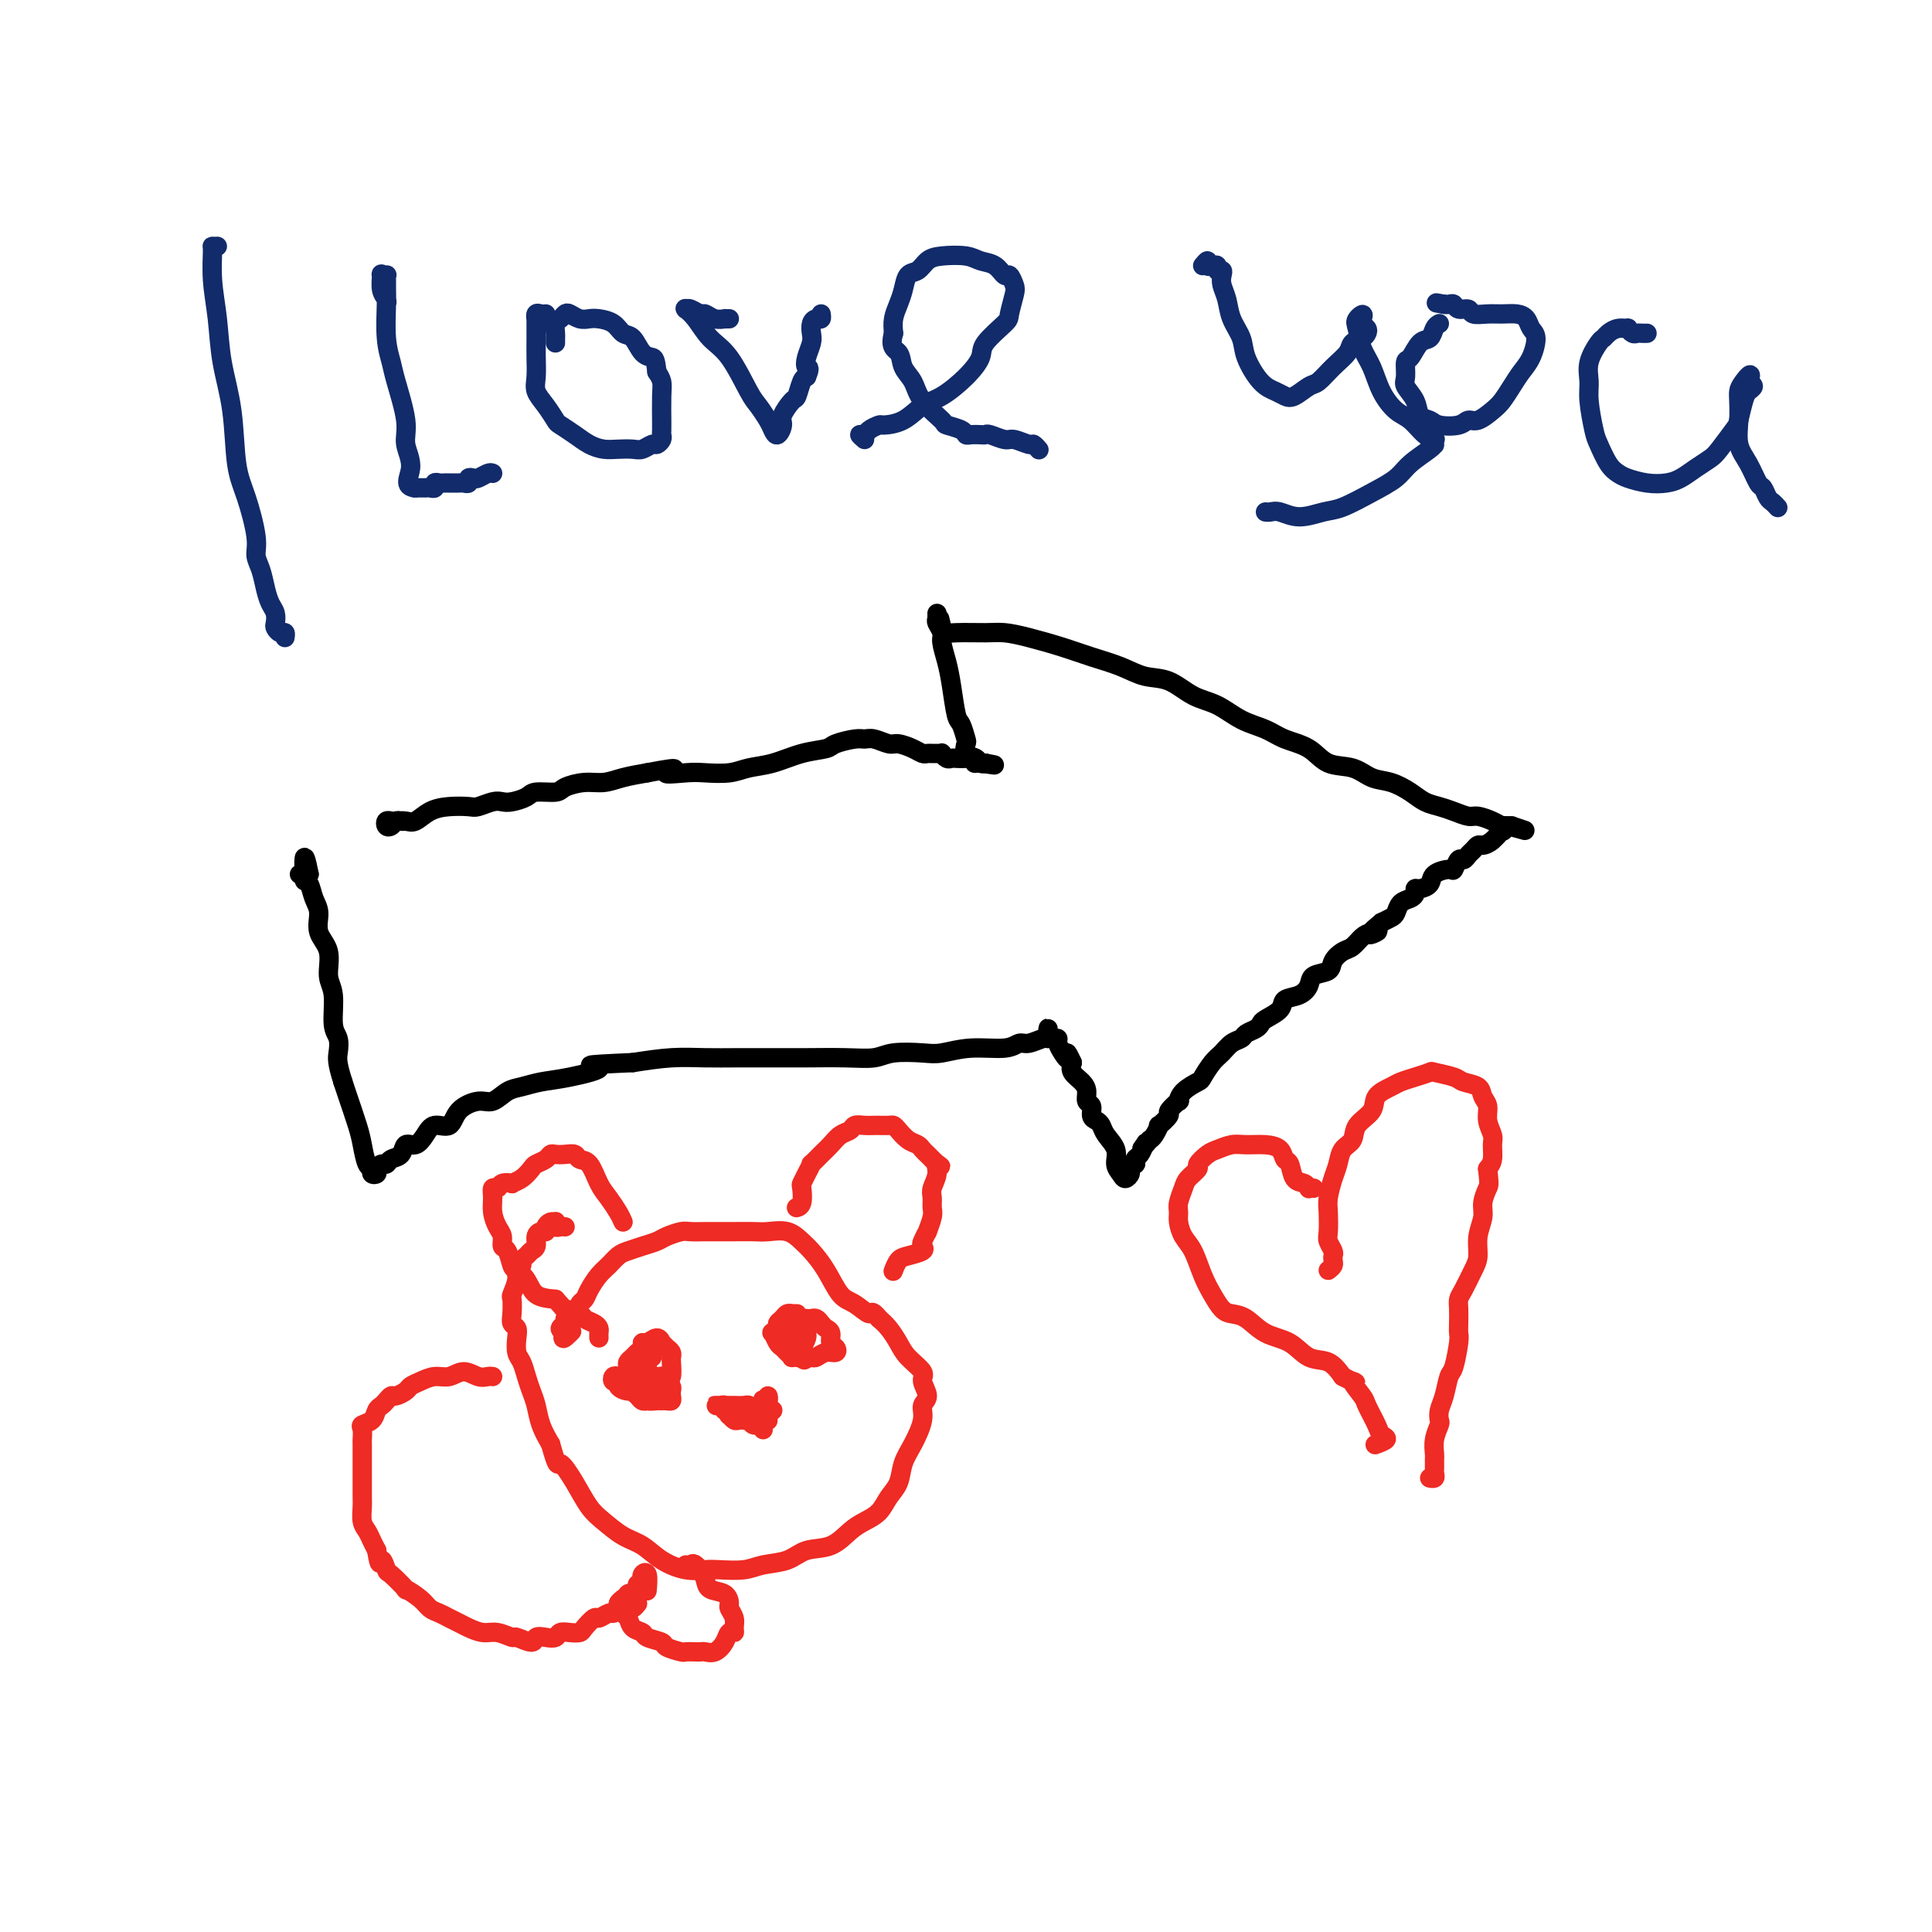 <svg viewBox='0 0 400 400' version='1.1' xmlns='http://www.w3.org/2000/svg' xmlns:xlink='http://www.w3.org/1999/xlink'><g fill='none' stroke='#000000' stroke-width='4' stroke-linecap='round' stroke-linejoin='round'><path d='M84,170c-0.332,0.028 -0.664,0.056 -1,0c-0.336,-0.056 -0.675,-0.197 -1,0c-0.325,0.197 -0.635,0.732 -1,1c-0.365,0.268 -0.785,0.267 -1,0c-0.215,-0.267 -0.224,-0.802 0,-1c0.224,-0.198 0.681,-0.060 1,0c0.319,0.060 0.499,0.040 1,0c0.501,-0.040 1.321,-0.102 2,0c0.679,0.102 1.216,0.368 2,0c0.784,-0.368 1.813,-1.370 3,-2c1.187,-0.630 2.531,-0.887 4,-1c1.469,-0.113 3.064,-0.082 4,0c0.936,0.082 1.214,0.215 2,0c0.786,-0.215 2.081,-0.780 3,-1c0.919,-0.220 1.461,-0.097 2,0c0.539,0.097 1.073,0.167 2,0c0.927,-0.167 2.246,-0.571 3,-1c0.754,-0.429 0.942,-0.885 2,-1c1.058,-0.115 2.984,0.110 4,0c1.016,-0.110 1.120,-0.554 2,-1c0.880,-0.446 2.535,-0.893 4,-1c1.465,-0.107 2.741,0.125 4,0c1.259,-0.125 2.503,-0.607 4,-1c1.497,-0.393 3.249,-0.696 5,-1'/><path d='M134,160c8.909,-1.703 4.682,-0.459 4,0c-0.682,0.459 2.181,0.135 4,0c1.819,-0.135 2.592,-0.081 4,0c1.408,0.081 3.449,0.191 5,0c1.551,-0.191 2.612,-0.681 4,-1c1.388,-0.319 3.103,-0.468 5,-1c1.897,-0.532 3.975,-1.449 6,-2c2.025,-0.551 3.998,-0.737 5,-1c1.002,-0.263 1.035,-0.602 2,-1c0.965,-0.398 2.862,-0.853 4,-1c1.138,-0.147 1.516,0.016 2,0c0.484,-0.016 1.075,-0.211 2,0c0.925,0.211 2.184,0.827 3,1c0.816,0.173 1.188,-0.097 2,0c0.812,0.097 2.063,0.562 3,1c0.937,0.438 1.562,0.850 2,1c0.438,0.150 0.691,0.039 1,0c0.309,-0.039 0.674,-0.007 1,0c0.326,0.007 0.612,-0.012 1,0c0.388,0.012 0.877,0.056 1,0c0.123,-0.056 -0.119,-0.211 0,0c0.119,0.211 0.599,0.788 1,1c0.401,0.212 0.723,0.061 1,0c0.277,-0.061 0.509,-0.030 1,0c0.491,0.030 1.242,0.061 2,0c0.758,-0.061 1.523,-0.212 2,0c0.477,0.212 0.667,0.788 1,1c0.333,0.212 0.809,0.061 1,0c0.191,-0.061 0.095,-0.030 0,0'/><path d='M204,158c4.020,0.759 0.569,0.158 -1,0c-1.569,-0.158 -1.257,0.129 -1,0c0.257,-0.129 0.458,-0.672 0,-1c-0.458,-0.328 -1.576,-0.441 -2,-1c-0.424,-0.559 -0.155,-1.566 0,-2c0.155,-0.434 0.197,-0.296 0,-1c-0.197,-0.704 -0.631,-2.251 -1,-3c-0.369,-0.749 -0.672,-0.700 -1,-2c-0.328,-1.300 -0.680,-3.949 -1,-6c-0.320,-2.051 -0.608,-3.505 -1,-5c-0.392,-1.495 -0.890,-3.032 -1,-4c-0.110,-0.968 0.167,-1.367 0,-2c-0.167,-0.633 -0.777,-1.501 -1,-2c-0.223,-0.499 -0.057,-0.628 0,-1c0.057,-0.372 0.005,-0.986 0,-1c-0.005,-0.014 0.037,0.573 0,1c-0.037,0.427 -0.153,0.693 0,1c0.153,0.307 0.577,0.653 1,1'/><path d='M195,130c-0.871,-4.082 -0.550,-1.288 0,0c0.550,1.288 1.328,1.069 3,1c1.672,-0.069 4.238,0.012 6,0c1.762,-0.012 2.722,-0.117 4,0c1.278,0.117 2.875,0.455 5,1c2.125,0.545 4.777,1.296 7,2c2.223,0.704 4.018,1.362 6,2c1.982,0.638 4.150,1.258 6,2c1.850,0.742 3.382,1.606 5,2c1.618,0.394 3.321,0.318 5,1c1.679,0.682 3.332,2.122 5,3c1.668,0.878 3.349,1.192 5,2c1.651,0.808 3.273,2.108 5,3c1.727,0.892 3.561,1.376 5,2c1.439,0.624 2.485,1.390 4,2c1.515,0.610 3.500,1.066 5,2c1.500,0.934 2.516,2.347 4,3c1.484,0.653 3.436,0.546 5,1c1.564,0.454 2.740,1.470 4,2c1.260,0.530 2.605,0.576 4,1c1.395,0.424 2.839,1.228 4,2c1.161,0.772 2.039,1.513 3,2c0.961,0.487 2.004,0.722 3,1c0.996,0.278 1.944,0.600 3,1c1.056,0.400 2.219,0.878 3,1c0.781,0.122 1.179,-0.111 2,0c0.821,0.111 2.065,0.566 3,1c0.935,0.434 1.559,0.848 2,1c0.441,0.152 0.697,0.044 1,0c0.303,-0.044 0.651,-0.022 1,0'/><path d='M313,171c5.719,1.943 1.018,0.300 -1,0c-2.018,-0.300 -1.353,0.742 -1,1c0.353,0.258 0.393,-0.267 0,0c-0.393,0.267 -1.218,1.328 -2,2c-0.782,0.672 -1.519,0.955 -2,1c-0.481,0.045 -0.706,-0.148 -1,0c-0.294,0.148 -0.657,0.636 -1,1c-0.343,0.364 -0.667,0.605 -1,1c-0.333,0.395 -0.674,0.945 -1,1c-0.326,0.055 -0.636,-0.385 -1,0c-0.364,0.385 -0.784,1.596 -1,2c-0.216,0.404 -0.230,0.002 -1,0c-0.770,-0.002 -2.297,0.395 -3,1c-0.703,0.605 -0.583,1.419 -1,2c-0.417,0.581 -1.372,0.928 -2,1c-0.628,0.072 -0.928,-0.132 -1,0c-0.072,0.132 0.084,0.599 0,1c-0.084,0.401 -0.406,0.737 -1,1c-0.594,0.263 -1.458,0.452 -2,1c-0.542,0.548 -0.761,1.455 -1,2c-0.239,0.545 -0.497,0.727 -1,1c-0.503,0.273 -1.252,0.636 -2,1'/><path d='M286,191c-4.368,3.555 -1.789,2.443 -1,2c0.789,-0.443 -0.213,-0.218 -1,0c-0.787,0.218 -1.361,0.430 -2,1c-0.639,0.570 -1.345,1.500 -2,2c-0.655,0.500 -1.260,0.570 -2,1c-0.740,0.430 -1.614,1.218 -2,2c-0.386,0.782 -0.282,1.557 -1,2c-0.718,0.443 -2.256,0.555 -3,1c-0.744,0.445 -0.693,1.222 -1,2c-0.307,0.778 -0.971,1.556 -2,2c-1.029,0.444 -2.421,0.553 -3,1c-0.579,0.447 -0.344,1.233 -1,2c-0.656,0.767 -2.202,1.515 -3,2c-0.798,0.485 -0.847,0.706 -1,1c-0.153,0.294 -0.411,0.659 -1,1c-0.589,0.341 -1.508,0.656 -2,1c-0.492,0.344 -0.556,0.716 -1,1c-0.444,0.284 -1.269,0.481 -2,1c-0.731,0.519 -1.369,1.360 -2,2c-0.631,0.640 -1.256,1.080 -2,2c-0.744,0.920 -1.609,2.322 -2,3c-0.391,0.678 -0.309,0.634 -1,1c-0.691,0.366 -2.155,1.143 -3,2c-0.845,0.857 -1.071,1.793 -1,2c0.071,0.207 0.440,-0.314 0,0c-0.440,0.314 -1.690,1.464 -2,2c-0.310,0.536 0.320,0.459 0,1c-0.320,0.541 -1.591,1.702 -2,2c-0.409,0.298 0.044,-0.266 0,0c-0.044,0.266 -0.584,1.362 -1,2c-0.416,0.638 -0.708,0.819 -1,1'/><path d='M238,236c-2.559,3.041 -1.456,1.642 -1,1c0.456,-0.642 0.267,-0.527 0,0c-0.267,0.527 -0.611,1.465 -1,2c-0.389,0.535 -0.821,0.668 -1,1c-0.179,0.332 -0.104,0.864 0,1c0.104,0.136 0.235,-0.124 0,0c-0.235,0.124 -0.838,0.630 -1,1c-0.162,0.370 0.116,0.602 0,1c-0.116,0.398 -0.626,0.963 -1,1c-0.374,0.037 -0.611,-0.452 -1,-1c-0.389,-0.548 -0.930,-1.155 -1,-2c-0.070,-0.845 0.331,-1.927 0,-3c-0.331,-1.073 -1.394,-2.137 -2,-3c-0.606,-0.863 -0.755,-1.526 -1,-2c-0.245,-0.474 -0.587,-0.760 -1,-1c-0.413,-0.240 -0.897,-0.434 -1,-1c-0.103,-0.566 0.175,-1.502 0,-2c-0.175,-0.498 -0.804,-0.556 -1,-1c-0.196,-0.444 0.040,-1.274 0,-2c-0.040,-0.726 -0.357,-1.349 -1,-2c-0.643,-0.651 -1.612,-1.329 -2,-2c-0.388,-0.671 -0.194,-1.336 0,-2'/><path d='M222,220c-1.575,-3.442 -1.013,-1.549 -1,-1c0.013,0.549 -0.522,-0.248 -1,-1c-0.478,-0.752 -0.899,-1.459 -1,-2c-0.101,-0.541 0.116,-0.916 0,-1c-0.116,-0.084 -0.567,0.124 -1,0c-0.433,-0.124 -0.848,-0.579 -1,-1c-0.152,-0.421 -0.042,-0.807 0,-1c0.042,-0.193 0.016,-0.191 0,0c-0.016,0.191 -0.021,0.572 0,1c0.021,0.428 0.066,0.903 0,1c-0.066,0.097 -0.245,-0.185 -1,0c-0.755,0.185 -2.085,0.838 -3,1c-0.915,0.162 -1.414,-0.167 -2,0c-0.586,0.167 -1.259,0.828 -3,1c-1.741,0.172 -4.551,-0.146 -7,0c-2.449,0.146 -4.539,0.757 -6,1c-1.461,0.243 -2.294,0.118 -4,0c-1.706,-0.118 -4.283,-0.228 -6,0c-1.717,0.228 -2.572,0.793 -4,1c-1.428,0.207 -3.430,0.056 -6,0c-2.570,-0.056 -5.710,-0.016 -8,0c-2.290,0.016 -3.730,0.007 -6,0c-2.270,-0.007 -5.371,-0.012 -8,0c-2.629,0.012 -4.785,0.042 -7,0c-2.215,-0.042 -4.490,-0.155 -7,0c-2.510,0.155 -5.255,0.577 -8,1'/><path d='M131,220c-13.216,0.582 -7.757,0.536 -7,1c0.757,0.464 -3.190,1.439 -6,2c-2.810,0.561 -4.484,0.710 -6,1c-1.516,0.290 -2.875,0.723 -4,1c-1.125,0.277 -2.015,0.397 -3,1c-0.985,0.603 -2.063,1.687 -3,2c-0.937,0.313 -1.731,-0.145 -3,0c-1.269,0.145 -3.011,0.894 -4,2c-0.989,1.106 -1.225,2.568 -2,3c-0.775,0.432 -2.091,-0.164 -3,0c-0.909,0.164 -1.413,1.090 -2,2c-0.587,0.910 -1.256,1.803 -2,2c-0.744,0.197 -1.561,-0.302 -2,0c-0.439,0.302 -0.500,1.404 -1,2c-0.500,0.596 -1.439,0.685 -2,1c-0.561,0.315 -0.743,0.856 -1,1c-0.257,0.144 -0.590,-0.109 -1,0c-0.410,0.109 -0.897,0.579 -1,1c-0.103,0.421 0.179,0.794 0,1c-0.179,0.206 -0.821,0.245 -1,0c-0.179,-0.245 0.103,-0.776 0,-1c-0.103,-0.224 -0.591,-0.143 -1,-1c-0.409,-0.857 -0.738,-2.652 -1,-4c-0.262,-1.348 -0.455,-2.247 -1,-4c-0.545,-1.753 -1.441,-4.358 -2,-6c-0.559,-1.642 -0.779,-2.321 -1,-3'/><path d='M71,224c-1.327,-4.142 -1.145,-4.998 -1,-6c0.145,-1.002 0.251,-2.151 0,-3c-0.251,-0.849 -0.860,-1.398 -1,-3c-0.140,-1.602 0.188,-4.256 0,-6c-0.188,-1.744 -0.890,-2.577 -1,-4c-0.110,-1.423 0.374,-3.435 0,-5c-0.374,-1.565 -1.607,-2.681 -2,-4c-0.393,-1.319 0.054,-2.841 0,-4c-0.054,-1.159 -0.607,-1.957 -1,-3c-0.393,-1.043 -0.624,-2.332 -1,-3c-0.376,-0.668 -0.896,-0.715 -1,-1c-0.104,-0.285 0.209,-0.808 0,-1c-0.209,-0.192 -0.941,-0.052 -1,0c-0.059,0.052 0.555,0.015 1,0c0.445,-0.015 0.723,-0.007 1,0'/><path d='M64,181c-1.310,-6.714 -1.083,-2.000 -1,0c0.083,2.000 0.024,1.286 0,1c-0.024,-0.286 -0.012,-0.143 0,0'/></g>
<g fill='none' stroke='#122B6A' stroke-width='4' stroke-linecap='round' stroke-linejoin='round'><path d='M45,51c-0.430,0.019 -0.859,0.038 -1,0c-0.141,-0.038 0.008,-0.133 0,1c-0.008,1.133 -0.172,3.495 0,6c0.172,2.505 0.678,5.152 1,8c0.322,2.848 0.458,5.896 1,9c0.542,3.104 1.489,6.263 2,10c0.511,3.737 0.585,8.053 1,11c0.415,2.947 1.172,4.525 2,7c0.828,2.475 1.727,5.846 2,8c0.273,2.154 -0.081,3.091 0,4c0.081,0.909 0.596,1.792 1,3c0.404,1.208 0.696,2.743 1,4c0.304,1.257 0.620,2.236 1,3c0.380,0.764 0.824,1.314 1,2c0.176,0.686 0.086,1.508 0,2c-0.086,0.492 -0.167,0.654 0,1c0.167,0.346 0.581,0.876 1,1c0.419,0.124 0.844,-0.159 1,0c0.156,0.159 0.045,0.760 0,1c-0.045,0.240 -0.022,0.120 0,0'/><path d='M102,98c-0.218,-0.111 -0.436,-0.222 -1,0c-0.564,0.222 -1.475,0.777 -2,1c-0.525,0.223 -0.664,0.112 -1,0c-0.336,-0.112 -0.867,-0.226 -1,0c-0.133,0.226 0.133,0.793 0,1c-0.133,0.207 -0.665,0.056 -1,0c-0.335,-0.056 -0.472,-0.016 -1,0c-0.528,0.016 -1.447,0.008 -2,0c-0.553,-0.008 -0.739,-0.016 -1,0c-0.261,0.016 -0.596,0.057 -1,0c-0.404,-0.057 -0.877,-0.211 -1,0c-0.123,0.211 0.103,0.789 0,1c-0.103,0.211 -0.536,0.057 -1,0c-0.464,-0.057 -0.959,-0.015 -1,0c-0.041,0.015 0.374,0.004 0,0c-0.374,-0.004 -1.535,-0.001 -2,0c-0.465,0.001 -0.232,0.001 0,0'/><path d='M86,101c-2.633,-0.189 -1.216,-2.160 -1,-4c0.216,-1.840 -0.769,-3.549 -1,-5c-0.231,-1.451 0.292,-2.643 0,-5c-0.292,-2.357 -1.399,-5.877 -2,-8c-0.601,-2.123 -0.697,-2.849 -1,-4c-0.303,-1.151 -0.814,-2.729 -1,-5c-0.186,-2.271 -0.049,-5.236 0,-7c0.049,-1.764 0.009,-2.328 0,-3c-0.009,-0.672 0.012,-1.450 0,-2c-0.012,-0.550 -0.057,-0.870 0,-1c0.057,-0.130 0.215,-0.071 0,0c-0.215,0.071 -0.804,0.152 -1,0c-0.196,-0.152 -0.000,-0.538 0,0c0.000,0.538 -0.196,2.000 0,3c0.196,1.000 0.783,1.538 1,2c0.217,0.462 0.062,0.846 0,1c-0.062,0.154 -0.031,0.077 0,0'/><path d='M113,65c-0.309,0.037 -0.619,0.074 -1,0c-0.381,-0.074 -0.834,-0.261 -1,0c-0.166,0.261 -0.044,0.968 0,1c0.044,0.032 0.010,-0.613 0,0c-0.010,0.613 0.003,2.484 0,4c-0.003,1.516 -0.022,2.676 0,4c0.022,1.324 0.084,2.812 0,4c-0.084,1.188 -0.315,2.075 0,3c0.315,0.925 1.175,1.886 2,3c0.825,1.114 1.613,2.379 2,3c0.387,0.621 0.371,0.597 1,1c0.629,0.403 1.901,1.232 3,2c1.099,0.768 2.023,1.475 3,2c0.977,0.525 2.006,0.869 3,1c0.994,0.131 1.954,0.050 3,0c1.046,-0.050 2.179,-0.069 3,0c0.821,0.069 1.330,0.226 2,0c0.670,-0.226 1.500,-0.834 2,-1c0.500,-0.166 0.670,0.109 1,0c0.330,-0.109 0.821,-0.603 1,-1c0.179,-0.397 0.048,-0.697 0,-1c-0.048,-0.303 -0.012,-0.609 0,-1c0.012,-0.391 0.000,-0.867 0,-1c-0.000,-0.133 0.010,0.078 0,-1c-0.010,-1.078 -0.041,-3.444 0,-5c0.041,-1.556 0.155,-2.302 0,-3c-0.155,-0.698 -0.577,-1.349 -1,-2'/><path d='M136,77c-0.285,-2.676 -0.498,-2.867 -1,-3c-0.502,-0.133 -1.293,-0.207 -2,-1c-0.707,-0.793 -1.330,-2.304 -2,-3c-0.670,-0.696 -1.387,-0.578 -2,-1c-0.613,-0.422 -1.124,-1.385 -2,-2c-0.876,-0.615 -2.119,-0.884 -3,-1c-0.881,-0.116 -1.402,-0.080 -2,0c-0.598,0.080 -1.274,0.206 -2,0c-0.726,-0.206 -1.501,-0.742 -2,-1c-0.499,-0.258 -0.722,-0.238 -1,0c-0.278,0.238 -0.610,0.694 -1,1c-0.390,0.306 -0.836,0.460 -1,1c-0.164,0.540 -0.044,1.464 0,2c0.044,0.536 0.012,0.683 0,1c-0.012,0.317 -0.003,0.805 0,1c0.003,0.195 0.002,0.098 0,0'/><path d='M151,66c-0.468,0.009 -0.936,0.017 -1,0c-0.064,-0.017 0.278,-0.061 0,0c-0.278,0.061 -1.174,0.226 -2,0c-0.826,-0.226 -1.580,-0.845 -2,-1c-0.420,-0.155 -0.506,0.154 -1,0c-0.494,-0.154 -1.395,-0.769 -2,-1c-0.605,-0.231 -0.914,-0.077 -1,0c-0.086,0.077 0.051,0.078 0,0c-0.051,-0.078 -0.291,-0.235 0,0c0.291,0.235 1.113,0.863 2,2c0.887,1.137 1.838,2.784 3,4c1.162,1.216 2.535,2.003 4,4c1.465,1.997 3.022,5.206 4,7c0.978,1.794 1.377,2.173 2,3c0.623,0.827 1.472,2.102 2,3c0.528,0.898 0.737,1.421 1,2c0.263,0.579 0.581,1.216 1,1c0.419,-0.216 0.938,-1.284 1,-2c0.062,-0.716 -0.334,-1.081 0,-2c0.334,-0.919 1.399,-2.391 2,-3c0.601,-0.609 0.739,-0.356 1,-1c0.261,-0.644 0.646,-2.184 1,-3c0.354,-0.816 0.677,-0.908 1,-1'/><path d='M167,78c0.944,-2.230 0.305,-1.805 0,-2c-0.305,-0.195 -0.275,-1.009 0,-2c0.275,-0.991 0.795,-2.159 1,-3c0.205,-0.841 0.093,-1.353 0,-2c-0.093,-0.647 -0.169,-1.427 0,-2c0.169,-0.573 0.581,-0.937 1,-1c0.419,-0.063 0.843,0.175 1,0c0.157,-0.175 0.045,-0.764 0,-1c-0.045,-0.236 -0.022,-0.118 0,0'/><path d='M179,91c-0.521,-0.445 -1.043,-0.889 -1,-1c0.043,-0.111 0.650,0.113 1,0c0.350,-0.113 0.442,-0.562 1,-1c0.558,-0.438 1.582,-0.864 2,-1c0.418,-0.136 0.229,0.019 1,0c0.771,-0.019 2.501,-0.210 4,-1c1.499,-0.790 2.766,-2.177 4,-3c1.234,-0.823 2.436,-1.082 4,-2c1.564,-0.918 3.490,-2.495 5,-4c1.510,-1.505 2.604,-2.939 3,-4c0.396,-1.061 0.093,-1.750 1,-3c0.907,-1.250 3.025,-3.061 4,-4c0.975,-0.939 0.809,-1.006 1,-2c0.191,-0.994 0.740,-2.914 1,-4c0.260,-1.086 0.232,-1.337 0,-2c-0.232,-0.663 -0.668,-1.736 -1,-2c-0.332,-0.264 -0.560,0.283 -1,0c-0.440,-0.283 -1.090,-1.394 -2,-2c-0.910,-0.606 -2.078,-0.705 -3,-1c-0.922,-0.295 -1.599,-0.785 -3,-1c-1.401,-0.215 -3.527,-0.154 -5,0c-1.473,0.154 -2.292,0.400 -3,1c-0.708,0.600 -1.304,1.553 -2,2c-0.696,0.447 -1.493,0.388 -2,1c-0.507,0.612 -0.723,1.896 -1,3c-0.277,1.104 -0.613,2.028 -1,3c-0.387,0.972 -0.825,1.992 -1,3c-0.175,1.008 -0.088,2.004 0,3'/><path d='M185,69c-0.889,3.080 0.390,3.281 1,4c0.610,0.719 0.553,1.957 1,3c0.447,1.043 1.398,1.890 2,3c0.602,1.110 0.854,2.483 2,4c1.146,1.517 3.185,3.177 4,4c0.815,0.823 0.407,0.809 1,1c0.593,0.191 2.187,0.587 3,1c0.813,0.413 0.846,0.842 1,1c0.154,0.158 0.430,0.047 1,0c0.570,-0.047 1.436,-0.028 2,0c0.564,0.028 0.827,0.064 1,0c0.173,-0.064 0.256,-0.228 1,0c0.744,0.228 2.151,0.849 3,1c0.849,0.151 1.142,-0.170 2,0c0.858,0.170 2.282,0.829 3,1c0.718,0.171 0.732,-0.146 1,0c0.268,0.146 0.791,0.756 1,1c0.209,0.244 0.105,0.122 0,0'/><path d='M249,55c0.444,-0.534 0.889,-1.067 1,-1c0.111,0.067 -0.110,0.735 0,1c0.110,0.265 0.552,0.126 1,0c0.448,-0.126 0.904,-0.239 1,0c0.096,0.239 -0.167,0.829 0,1c0.167,0.171 0.765,-0.076 1,0c0.235,0.076 0.109,0.474 0,1c-0.109,0.526 -0.199,1.181 0,2c0.199,0.819 0.689,1.802 1,3c0.311,1.198 0.443,2.611 1,4c0.557,1.389 1.539,2.754 2,4c0.461,1.246 0.402,2.374 1,4c0.598,1.626 1.855,3.749 3,5c1.145,1.251 2.179,1.630 3,2c0.821,0.370 1.430,0.731 2,1c0.570,0.269 1.102,0.444 2,0c0.898,-0.444 2.162,-1.509 3,-2c0.838,-0.491 1.250,-0.408 2,-1c0.750,-0.592 1.836,-1.860 3,-3c1.164,-1.140 2.404,-2.151 3,-3c0.596,-0.849 0.548,-1.537 1,-2c0.452,-0.463 1.403,-0.701 2,-1c0.597,-0.299 0.840,-0.657 1,-1c0.160,-0.343 0.235,-0.669 0,-1c-0.235,-0.331 -0.782,-0.666 -1,-1c-0.218,-0.334 -0.109,-0.667 0,-1'/><path d='M282,66c0.711,-1.616 -0.512,-0.656 -1,0c-0.488,0.656 -0.241,1.009 0,2c0.241,0.991 0.476,2.620 1,4c0.524,1.380 1.337,2.509 2,4c0.663,1.491 1.176,3.342 2,5c0.824,1.658 1.958,3.123 3,4c1.042,0.877 1.992,1.167 3,2c1.008,0.833 2.074,2.209 3,3c0.926,0.791 1.712,0.998 2,1c0.288,0.002 0.078,-0.201 0,0c-0.078,0.201 -0.025,0.805 0,1c0.025,0.195 0.021,-0.020 0,0c-0.021,0.020 -0.060,0.275 -1,1c-0.940,0.725 -2.781,1.920 -4,3c-1.219,1.080 -1.816,2.045 -3,3c-1.184,0.955 -2.954,1.898 -5,3c-2.046,1.102 -4.369,2.362 -6,3c-1.631,0.638 -2.570,0.654 -4,1c-1.430,0.346 -3.350,1.021 -5,1c-1.650,-0.021 -3.030,-0.738 -4,-1c-0.970,-0.262 -1.530,-0.071 -2,0c-0.470,0.071 -0.848,0.020 -1,0c-0.152,-0.020 -0.076,-0.010 0,0'/><path d='M298,67c-0.356,0.203 -0.712,0.406 -1,1c-0.288,0.594 -0.507,1.581 -1,2c-0.493,0.419 -1.258,0.272 -2,1c-0.742,0.728 -1.460,2.333 -2,3c-0.540,0.667 -0.903,0.396 -1,1c-0.097,0.604 0.072,2.084 0,3c-0.072,0.916 -0.383,1.268 0,2c0.383,0.732 1.461,1.843 2,3c0.539,1.157 0.539,2.358 1,3c0.461,0.642 1.382,0.724 2,1c0.618,0.276 0.932,0.747 2,1c1.068,0.253 2.891,0.287 4,0c1.109,-0.287 1.504,-0.895 2,-1c0.496,-0.105 1.091,0.292 2,0c0.909,-0.292 2.131,-1.273 3,-2c0.869,-0.727 1.386,-1.199 2,-2c0.614,-0.801 1.324,-1.929 2,-3c0.676,-1.071 1.317,-2.083 2,-3c0.683,-0.917 1.407,-1.738 2,-3c0.593,-1.262 1.054,-2.965 1,-4c-0.054,-1.035 -0.622,-1.402 -1,-2c-0.378,-0.598 -0.567,-1.427 -1,-2c-0.433,-0.573 -1.109,-0.890 -2,-1c-0.891,-0.110 -1.997,-0.014 -3,0c-1.003,0.014 -1.904,-0.052 -3,0c-1.096,0.052 -2.388,0.224 -3,0c-0.612,-0.224 -0.545,-0.845 -1,-1c-0.455,-0.155 -1.431,0.154 -2,0c-0.569,-0.154 -0.730,-0.772 -1,-1c-0.270,-0.228 -0.649,-0.065 -1,0c-0.351,0.065 -0.676,0.033 -1,0'/><path d='M299,63c-2.833,-0.500 -1.417,-0.250 0,0'/><path d='M341,69c-0.331,0.008 -0.661,0.016 -1,0c-0.339,-0.016 -0.685,-0.058 -1,0c-0.315,0.058 -0.599,0.214 -1,0c-0.401,-0.214 -0.920,-0.800 -1,-1c-0.080,-0.200 0.278,-0.014 0,0c-0.278,0.014 -1.192,-0.142 -2,0c-0.808,0.142 -1.509,0.583 -2,1c-0.491,0.417 -0.774,0.811 -1,1c-0.226,0.189 -0.397,0.172 -1,1c-0.603,0.828 -1.637,2.499 -2,4c-0.363,1.501 -0.053,2.832 0,4c0.053,1.168 -0.151,2.172 0,4c0.151,1.828 0.658,4.478 1,6c0.342,1.522 0.520,1.914 1,3c0.480,1.086 1.262,2.866 2,4c0.738,1.134 1.432,1.622 2,2c0.568,0.378 1.008,0.645 2,1c0.992,0.355 2.535,0.796 4,1c1.465,0.204 2.852,0.170 4,0c1.148,-0.170 2.055,-0.476 3,-1c0.945,-0.524 1.927,-1.265 3,-2c1.073,-0.735 2.238,-1.464 3,-2c0.762,-0.536 1.121,-0.879 2,-2c0.879,-1.121 2.279,-3.021 3,-4c0.721,-0.979 0.765,-1.036 1,-2c0.235,-0.964 0.661,-2.836 1,-4c0.339,-1.164 0.591,-1.621 1,-2c0.409,-0.379 0.974,-0.680 1,-1c0.026,-0.320 -0.487,-0.660 -1,-1'/><path d='M362,79c1.071,-2.577 -0.250,-1.018 -1,0c-0.750,1.018 -0.927,1.496 -1,2c-0.073,0.504 -0.041,1.036 0,2c0.041,0.964 0.091,2.362 0,4c-0.091,1.638 -0.323,3.518 0,5c0.323,1.482 1.199,2.568 2,4c0.801,1.432 1.525,3.211 2,4c0.475,0.789 0.702,0.590 1,1c0.298,0.410 0.668,1.430 1,2c0.332,0.570 0.625,0.689 1,1c0.375,0.311 0.832,0.815 1,1c0.168,0.185 0.048,0.053 0,0c-0.048,-0.053 -0.024,-0.026 0,0'/></g>
<g fill='none' stroke='#EE2B24' stroke-width='4' stroke-linecap='round' stroke-linejoin='round'><path d='M272,246c-0.438,-0.028 -0.877,-0.057 -1,0c-0.123,0.057 0.069,0.199 0,0c-0.069,-0.199 -0.398,-0.739 -1,-1c-0.602,-0.261 -1.476,-0.242 -2,-1c-0.524,-0.758 -0.700,-2.294 -1,-3c-0.300,-0.706 -0.726,-0.582 -1,-1c-0.274,-0.418 -0.395,-1.377 -1,-2c-0.605,-0.623 -1.695,-0.911 -3,-1c-1.305,-0.089 -2.827,0.022 -4,0c-1.173,-0.022 -1.997,-0.175 -3,0c-1.003,0.175 -2.185,0.680 -3,1c-0.815,0.320 -1.265,0.455 -2,1c-0.735,0.545 -1.756,1.501 -2,2c-0.244,0.499 0.289,0.543 0,1c-0.289,0.457 -1.398,1.329 -2,2c-0.602,0.671 -0.695,1.142 -1,2c-0.305,0.858 -0.822,2.104 -1,3c-0.178,0.896 -0.017,1.443 0,2c0.017,0.557 -0.109,1.124 0,2c0.109,0.876 0.452,2.059 1,3c0.548,0.941 1.301,1.639 2,3c0.699,1.361 1.344,3.385 2,5c0.656,1.615 1.321,2.821 2,4c0.679,1.179 1.371,2.331 2,3c0.629,0.669 1.196,0.856 2,1c0.804,0.144 1.846,0.247 3,1c1.154,0.753 2.420,2.158 4,3c1.580,0.842 3.475,1.123 5,2c1.525,0.877 2.680,2.352 4,3c1.320,0.648 2.806,0.471 4,1c1.194,0.529 2.097,1.765 3,3'/><path d='M278,285c4.207,2.227 2.226,0.796 2,1c-0.226,0.204 1.304,2.043 2,3c0.696,0.957 0.557,1.031 1,2c0.443,0.969 1.467,2.834 2,4c0.533,1.166 0.576,1.632 1,2c0.424,0.368 1.230,0.638 1,1c-0.230,0.362 -1.494,0.818 -2,1c-0.506,0.182 -0.253,0.091 0,0'/><path d='M275,263c0.420,-0.335 0.841,-0.671 1,-1c0.159,-0.329 0.057,-0.653 0,-1c-0.057,-0.347 -0.068,-0.719 0,-1c0.068,-0.281 0.213,-0.472 0,-1c-0.213,-0.528 -0.786,-1.394 -1,-2c-0.214,-0.606 -0.068,-0.952 0,-2c0.068,-1.048 0.059,-2.799 0,-4c-0.059,-1.201 -0.166,-1.854 0,-3c0.166,-1.146 0.606,-2.785 1,-4c0.394,-1.215 0.744,-2.005 1,-3c0.256,-0.995 0.420,-2.195 1,-3c0.580,-0.805 1.577,-1.213 2,-2c0.423,-0.787 0.273,-1.951 1,-3c0.727,-1.049 2.333,-1.983 3,-3c0.667,-1.017 0.397,-2.118 1,-3c0.603,-0.882 2.081,-1.543 3,-2c0.919,-0.457 1.279,-0.708 2,-1c0.721,-0.292 1.802,-0.625 3,-1c1.198,-0.375 2.514,-0.792 3,-1c0.486,-0.208 0.143,-0.207 1,0c0.857,0.207 2.913,0.621 4,1c1.087,0.379 1.204,0.723 2,1c0.796,0.277 2.270,0.487 3,1c0.730,0.513 0.717,1.330 1,2c0.283,0.670 0.861,1.194 1,2c0.139,0.806 -0.162,1.893 0,3c0.162,1.107 0.786,2.235 1,3c0.214,0.765 0.019,1.168 0,2c-0.019,0.832 0.137,2.095 0,3c-0.137,0.905 -0.569,1.453 -1,2'/><path d='M308,242c0.375,3.389 0.311,3.362 0,4c-0.311,0.638 -0.870,1.940 -1,3c-0.130,1.060 0.169,1.877 0,3c-0.169,1.123 -0.805,2.552 -1,4c-0.195,1.448 0.053,2.915 0,4c-0.053,1.085 -0.406,1.789 -1,3c-0.594,1.211 -1.427,2.930 -2,4c-0.573,1.070 -0.885,1.491 -1,2c-0.115,0.509 -0.034,1.107 0,2c0.034,0.893 0.020,2.082 0,3c-0.020,0.918 -0.047,1.565 0,2c0.047,0.435 0.166,0.658 0,2c-0.166,1.342 -0.619,3.803 -1,5c-0.381,1.197 -0.689,1.131 -1,2c-0.311,0.869 -0.623,2.672 -1,4c-0.377,1.328 -0.819,2.181 -1,3c-0.181,0.819 -0.101,1.606 0,2c0.101,0.394 0.223,0.397 0,1c-0.223,0.603 -0.792,1.807 -1,3c-0.208,1.193 -0.056,2.375 0,3c0.056,0.625 0.015,0.692 0,1c-0.015,0.308 -0.003,0.857 0,1c0.003,0.143 -0.003,-0.119 0,0c0.003,0.119 0.015,0.620 0,1c-0.015,0.380 -0.055,0.638 0,1c0.055,0.362 0.207,0.828 0,1c-0.207,0.172 -0.773,0.049 -1,0c-0.227,-0.049 -0.113,-0.025 0,0'/><path d='M117,254c-0.311,-0.031 -0.622,-0.062 -1,0c-0.378,0.062 -0.823,0.215 -1,0c-0.177,-0.215 -0.085,-0.800 0,-1c0.085,-0.200 0.164,-0.016 0,0c-0.164,0.016 -0.570,-0.137 -1,0c-0.430,0.137 -0.885,0.565 -1,1c-0.115,0.435 0.110,0.876 0,1c-0.110,0.124 -0.554,-0.069 -1,0c-0.446,0.069 -0.894,0.400 -1,1c-0.106,0.600 0.130,1.470 0,2c-0.130,0.530 -0.627,0.719 -1,1c-0.373,0.281 -0.621,0.654 -1,1c-0.379,0.346 -0.890,0.664 -1,1c-0.110,0.336 0.181,0.690 0,1c-0.181,0.310 -0.833,0.576 -1,1c-0.167,0.424 0.150,1.006 0,2c-0.150,0.994 -0.769,2.398 -1,3c-0.231,0.602 -0.076,0.401 0,1c0.076,0.599 0.072,1.999 0,3c-0.072,1.001 -0.212,1.604 0,2c0.212,0.396 0.778,0.584 1,1c0.222,0.416 0.101,1.059 0,2c-0.101,0.941 -0.182,2.180 0,3c0.182,0.820 0.625,1.223 1,2c0.375,0.777 0.681,1.929 1,3c0.319,1.071 0.653,2.060 1,3c0.347,0.940 0.709,1.830 1,3c0.291,1.170 0.512,2.620 1,4c0.488,1.380 1.244,2.690 2,4'/><path d='M114,299c1.548,5.530 1.418,3.856 2,4c0.582,0.144 1.877,2.107 3,4c1.123,1.893 2.073,3.718 3,5c0.927,1.282 1.829,2.022 3,3c1.171,0.978 2.610,2.196 4,3c1.390,0.804 2.729,1.196 4,2c1.271,0.804 2.472,2.020 4,3c1.528,0.980 3.383,1.723 5,2c1.617,0.277 2.995,0.086 4,0c1.005,-0.086 1.635,-0.069 3,0c1.365,0.069 3.463,0.189 5,0c1.537,-0.189 2.512,-0.687 4,-1c1.488,-0.313 3.490,-0.440 5,-1c1.510,-0.560 2.530,-1.553 4,-2c1.470,-0.447 3.391,-0.350 5,-1c1.609,-0.650 2.907,-2.049 4,-3c1.093,-0.951 1.980,-1.454 3,-2c1.020,-0.546 2.174,-1.134 3,-2c0.826,-0.866 1.326,-2.010 2,-3c0.674,-0.990 1.524,-1.827 2,-3c0.476,-1.173 0.577,-2.683 1,-4c0.423,-1.317 1.167,-2.440 2,-4c0.833,-1.560 1.757,-3.558 2,-5c0.243,-1.442 -0.193,-2.329 0,-3c0.193,-0.671 1.016,-1.127 1,-2c-0.016,-0.873 -0.872,-2.163 -1,-3c-0.128,-0.837 0.471,-1.222 0,-2c-0.471,-0.778 -2.013,-1.951 -3,-3c-0.987,-1.049 -1.420,-1.975 -2,-3c-0.580,-1.025 -1.309,-2.150 -2,-3c-0.691,-0.850 -1.346,-1.425 -2,-2'/><path d='M182,273c-1.702,-2.131 -1.457,-0.959 -2,-1c-0.543,-0.041 -1.874,-1.295 -3,-2c-1.126,-0.705 -2.047,-0.862 -3,-2c-0.953,-1.138 -1.939,-3.258 -3,-5c-1.061,-1.742 -2.198,-3.108 -3,-4c-0.802,-0.892 -1.270,-1.311 -2,-2c-0.730,-0.689 -1.722,-1.649 -3,-2c-1.278,-0.351 -2.841,-0.094 -4,0c-1.159,0.094 -1.914,0.025 -3,0c-1.086,-0.025 -2.502,-0.008 -4,0c-1.498,0.008 -3.077,0.005 -4,0c-0.923,-0.005 -1.191,-0.012 -2,0c-0.809,0.012 -2.159,0.045 -3,0c-0.841,-0.045 -1.174,-0.166 -2,0c-0.826,0.166 -2.147,0.621 -3,1c-0.853,0.379 -1.240,0.682 -2,1c-0.760,0.318 -1.894,0.650 -3,1c-1.106,0.350 -2.184,0.716 -3,1c-0.816,0.284 -1.370,0.486 -2,1c-0.630,0.514 -1.334,1.341 -2,2c-0.666,0.659 -1.292,1.151 -2,2c-0.708,0.849 -1.499,2.055 -2,3c-0.501,0.945 -0.713,1.629 -1,2c-0.287,0.371 -0.650,0.428 -1,1c-0.350,0.572 -0.687,1.659 -1,2c-0.313,0.341 -0.603,-0.063 -1,0c-0.397,0.063 -0.900,0.594 -1,1c-0.100,0.406 0.204,0.686 0,1c-0.204,0.314 -0.915,0.661 -1,1c-0.085,0.339 0.458,0.669 1,1'/><path d='M117,276c-1.178,2.178 0.378,0.622 1,0c0.622,-0.622 0.311,-0.311 0,0'/><path d='M129,253c-0.245,-0.566 -0.489,-1.131 -1,-2c-0.511,-0.869 -1.288,-2.040 -2,-3c-0.712,-0.960 -1.359,-1.707 -2,-3c-0.641,-1.293 -1.275,-3.131 -2,-4c-0.725,-0.869 -1.543,-0.770 -2,-1c-0.457,-0.230 -0.555,-0.791 -1,-1c-0.445,-0.209 -1.236,-0.067 -2,0c-0.764,0.067 -1.499,0.058 -2,0c-0.501,-0.058 -0.766,-0.167 -1,0c-0.234,0.167 -0.435,0.609 -1,1c-0.565,0.391 -1.495,0.732 -2,1c-0.505,0.268 -0.587,0.463 -1,1c-0.413,0.537 -1.157,1.416 -2,2c-0.843,0.584 -1.785,0.873 -2,1c-0.215,0.127 0.296,0.092 0,0c-0.296,-0.092 -1.401,-0.240 -2,0c-0.599,0.240 -0.694,0.869 -1,1c-0.306,0.131 -0.824,-0.236 -1,0c-0.176,0.236 -0.009,1.076 0,2c0.009,0.924 -0.138,1.933 0,3c0.138,1.067 0.562,2.191 1,3c0.438,0.809 0.890,1.301 1,2c0.110,0.699 -0.122,1.604 0,2c0.122,0.396 0.597,0.285 1,1c0.403,0.715 0.732,2.258 1,3c0.268,0.742 0.474,0.683 1,1c0.526,0.317 1.372,1.008 2,2c0.628,0.992 1.036,2.283 2,3c0.964,0.717 2.482,0.858 4,1'/><path d='M115,269c1.981,2.107 1.435,1.874 2,2c0.565,0.126 2.243,0.611 3,1c0.757,0.389 0.595,0.682 1,1c0.405,0.318 1.376,0.660 2,1c0.624,0.340 0.899,0.679 1,1c0.101,0.321 0.027,0.625 0,1c-0.027,0.375 -0.008,0.821 0,1c0.008,0.179 0.004,0.089 0,0'/><path d='M165,250c0.030,-0.007 0.060,-0.015 0,0c-0.060,0.015 -0.210,0.051 0,0c0.210,-0.051 0.778,-0.190 1,-1c0.222,-0.810 0.096,-2.292 0,-3c-0.096,-0.708 -0.163,-0.640 0,-1c0.163,-0.360 0.558,-1.146 1,-2c0.442,-0.854 0.933,-1.777 1,-2c0.067,-0.223 -0.291,0.253 0,0c0.291,-0.253 1.229,-1.234 2,-2c0.771,-0.766 1.375,-1.315 2,-2c0.625,-0.685 1.271,-1.504 2,-2c0.729,-0.496 1.542,-0.669 2,-1c0.458,-0.331 0.560,-0.821 1,-1c0.440,-0.179 1.217,-0.049 2,0c0.783,0.049 1.571,0.015 2,0c0.429,-0.015 0.499,-0.011 1,0c0.501,0.011 1.433,0.030 2,0c0.567,-0.030 0.768,-0.110 1,0c0.232,0.110 0.496,0.411 1,1c0.504,0.589 1.248,1.467 2,2c0.752,0.533 1.511,0.720 2,1c0.489,0.280 0.708,0.652 1,1c0.292,0.348 0.655,0.671 1,1c0.345,0.329 0.670,0.666 1,1c0.330,0.334 0.665,0.667 1,1'/><path d='M194,241c1.531,1.158 0.357,0.054 0,0c-0.357,-0.054 0.101,0.943 0,2c-0.101,1.057 -0.763,2.176 -1,3c-0.237,0.824 -0.048,1.354 0,2c0.048,0.646 -0.043,1.409 0,2c0.043,0.591 0.221,1.009 0,2c-0.221,0.991 -0.841,2.556 -1,3c-0.159,0.444 0.144,-0.231 0,0c-0.144,0.231 -0.735,1.370 -1,2c-0.265,0.630 -0.204,0.751 0,1c0.204,0.249 0.552,0.628 0,1c-0.552,0.372 -2.004,0.739 -3,1c-0.996,0.261 -1.537,0.416 -2,1c-0.463,0.584 -0.846,1.595 -1,2c-0.154,0.405 -0.077,0.202 0,0'/><path d='M128,285c-0.389,-0.119 -0.778,-0.238 -1,0c-0.222,0.238 -0.277,0.833 0,1c0.277,0.167 0.885,-0.094 1,0c0.115,0.094 -0.264,0.543 0,1c0.264,0.457 1.170,0.923 2,1c0.830,0.077 1.584,-0.234 2,0c0.416,0.234 0.492,1.015 1,1c0.508,-0.015 1.446,-0.824 2,-1c0.554,-0.176 0.723,0.282 1,0c0.277,-0.282 0.663,-1.304 1,-2c0.337,-0.696 0.627,-1.065 1,-1c0.373,0.065 0.829,0.565 1,0c0.171,-0.565 0.056,-2.194 0,-3c-0.056,-0.806 -0.053,-0.789 0,-1c0.053,-0.211 0.156,-0.650 0,-1c-0.156,-0.350 -0.570,-0.612 -1,-1c-0.430,-0.388 -0.876,-0.904 -1,-1c-0.124,-0.096 0.073,0.226 0,0c-0.073,-0.226 -0.415,-1.000 -1,-1c-0.585,-0.000 -1.413,0.773 -2,1c-0.587,0.227 -0.931,-0.094 -1,0c-0.069,0.094 0.139,0.603 0,1c-0.139,0.397 -0.626,0.684 -1,1c-0.374,0.316 -0.636,0.662 -1,1c-0.364,0.338 -0.829,0.668 -1,1c-0.171,0.332 -0.049,0.666 0,1c0.049,0.334 0.024,0.667 0,1'/><path d='M130,284c-0.451,1.184 -0.079,1.143 0,1c0.079,-0.143 -0.134,-0.388 0,0c0.134,0.388 0.617,1.410 1,2c0.383,0.590 0.666,0.746 1,1c0.334,0.254 0.719,0.604 1,1c0.281,0.396 0.457,0.839 1,1c0.543,0.161 1.452,0.040 2,0c0.548,-0.040 0.735,0.000 1,0c0.265,-0.000 0.608,-0.042 1,0c0.392,0.042 0.834,0.166 1,0c0.166,-0.166 0.054,-0.623 0,-1c-0.054,-0.377 -0.052,-0.675 0,-1c0.052,-0.325 0.155,-0.675 0,-1c-0.155,-0.325 -0.566,-0.623 -1,-1c-0.434,-0.377 -0.890,-0.834 -1,-1c-0.110,-0.166 0.125,-0.042 0,0c-0.125,0.042 -0.611,0.001 -1,0c-0.389,-0.001 -0.682,0.037 -1,0c-0.318,-0.037 -0.660,-0.151 -1,0c-0.340,0.151 -0.676,0.565 -1,1c-0.324,0.435 -0.634,0.891 -1,1c-0.366,0.109 -0.788,-0.128 -1,0c-0.212,0.128 -0.214,0.623 0,1c0.214,0.377 0.645,0.637 1,1c0.355,0.363 0.634,0.828 1,1c0.366,0.172 0.819,0.049 1,0c0.181,-0.049 0.091,-0.025 0,0'/><path d='M134,282c-0.423,0.014 -0.845,0.028 -1,0c-0.155,-0.028 -0.041,-0.099 0,0c0.041,0.099 0.011,0.366 0,1c-0.011,0.634 -0.003,1.634 0,2c0.003,0.366 0.001,0.099 0,0c-0.001,-0.099 -0.000,-0.028 0,0c0.000,0.028 0.000,0.014 0,0'/><path d='M135,281c-0.423,0.339 -0.845,0.679 -1,1c-0.155,0.321 -0.042,0.625 0,1c0.042,0.375 0.012,0.821 0,1c-0.012,0.179 -0.006,0.089 0,0'/><path d='M165,272c-0.447,-0.006 -0.894,-0.013 -1,0c-0.106,0.013 0.130,0.045 0,0c-0.130,-0.045 -0.627,-0.165 -1,0c-0.373,0.165 -0.623,0.617 -1,1c-0.377,0.383 -0.883,0.698 -1,1c-0.117,0.302 0.154,0.592 0,1c-0.154,0.408 -0.732,0.935 -1,1c-0.268,0.065 -0.225,-0.333 0,0c0.225,0.333 0.633,1.396 1,2c0.367,0.604 0.692,0.750 1,1c0.308,0.250 0.597,0.602 1,1c0.403,0.398 0.919,0.840 1,1c0.081,0.160 -0.274,0.039 0,0c0.274,-0.039 1.177,0.005 2,0c0.823,-0.005 1.567,-0.057 2,0c0.433,0.057 0.557,0.224 1,0c0.443,-0.224 1.205,-0.837 2,-1c0.795,-0.163 1.621,0.125 2,0c0.379,-0.125 0.309,-0.663 0,-1c-0.309,-0.337 -0.856,-0.472 -1,-1c-0.144,-0.528 0.116,-1.448 0,-2c-0.116,-0.552 -0.607,-0.736 -1,-1c-0.393,-0.264 -0.686,-0.607 -1,-1c-0.314,-0.393 -0.648,-0.835 -1,-1c-0.352,-0.165 -0.723,-0.055 -1,0c-0.277,0.055 -0.459,0.053 -1,0c-0.541,-0.053 -1.440,-0.158 -2,0c-0.560,0.158 -0.780,0.579 -1,1'/><path d='M164,274c-0.863,-0.043 -0.021,-0.152 0,0c0.021,0.152 -0.780,0.565 -1,1c-0.220,0.435 0.140,0.891 0,1c-0.140,0.109 -0.780,-0.130 -1,0c-0.220,0.130 -0.020,0.627 0,1c0.020,0.373 -0.139,0.622 0,1c0.139,0.378 0.576,0.887 1,1c0.424,0.113 0.834,-0.168 1,0c0.166,0.168 0.087,0.785 0,1c-0.087,0.215 -0.181,0.030 0,0c0.181,-0.030 0.638,0.097 1,0c0.362,-0.097 0.630,-0.418 1,-1c0.370,-0.582 0.843,-1.423 1,-2c0.157,-0.577 -0.000,-0.888 0,-1c0.000,-0.112 0.158,-0.026 0,0c-0.158,0.026 -0.631,-0.008 -1,0c-0.369,0.008 -0.635,0.058 -1,0c-0.365,-0.058 -0.830,-0.223 -1,0c-0.170,0.223 -0.046,0.833 0,1c0.046,0.167 0.015,-0.109 0,0c-0.015,0.109 -0.015,0.604 0,1c0.015,0.396 0.045,0.694 0,1c-0.045,0.306 -0.166,0.621 0,1c0.166,0.379 0.619,0.823 1,1c0.381,0.177 0.691,0.089 1,0'/><path d='M166,281c0.533,1.089 0.867,0.311 1,0c0.133,-0.311 0.067,-0.156 0,0'/><path d='M159,294c0.000,0.090 0.000,0.179 0,0c-0.000,-0.179 -0.000,-0.627 0,-1c0.000,-0.373 0.001,-0.671 0,-1c-0.001,-0.329 -0.004,-0.690 0,-1c0.004,-0.310 0.015,-0.568 0,-1c-0.015,-0.432 -0.057,-1.039 0,-1c0.057,0.039 0.211,0.722 0,1c-0.211,0.278 -0.789,0.151 -1,0c-0.211,-0.151 -0.057,-0.325 0,0c0.057,0.325 0.015,1.149 0,2c-0.015,0.851 -0.004,1.728 0,2c0.004,0.272 0.001,-0.061 0,0c-0.001,0.061 -0.000,0.516 0,1c0.000,0.484 0.000,0.995 0,1c-0.000,0.005 -0.000,-0.498 0,-1'/><path d='M158,295c-0.338,0.603 -0.682,0.109 -1,0c-0.318,-0.109 -0.610,0.167 -1,0c-0.390,-0.167 -0.878,-0.776 -1,-1c-0.122,-0.224 0.121,-0.064 0,0c-0.121,0.064 -0.607,0.032 -1,0c-0.393,-0.032 -0.693,-0.065 -1,0c-0.307,0.065 -0.622,0.229 -1,0c-0.378,-0.229 -0.819,-0.850 -1,-1c-0.181,-0.150 -0.104,0.170 0,0c0.104,-0.170 0.233,-0.830 0,-1c-0.233,-0.170 -0.830,0.151 -1,0c-0.170,-0.151 0.087,-0.772 0,-1c-0.087,-0.228 -0.517,-0.061 -1,0c-0.483,0.061 -1.017,0.016 -1,0c0.017,-0.016 0.585,-0.004 1,0c0.415,0.004 0.675,0.000 1,0c0.325,-0.000 0.713,0.004 1,0c0.287,-0.004 0.472,-0.015 1,0c0.528,0.015 1.399,0.056 2,0c0.601,-0.056 0.931,-0.207 1,0c0.069,0.207 -0.123,0.774 0,1c0.123,0.226 0.562,0.113 1,0'/><path d='M156,292c1.135,-0.003 0.973,-0.011 1,0c0.027,0.011 0.242,0.042 1,0c0.758,-0.042 2.059,-0.156 2,0c-0.059,0.156 -1.477,0.580 -2,1c-0.523,0.420 -0.149,0.834 0,1c0.149,0.166 0.075,0.083 0,0'/><path d='M102,285c-0.268,-0.039 -0.536,-0.078 -1,0c-0.464,0.078 -1.125,0.273 -2,0c-0.875,-0.273 -1.965,-1.012 -3,-1c-1.035,0.012 -2.017,0.777 -3,1c-0.983,0.223 -1.969,-0.094 -3,0c-1.031,0.094 -2.107,0.599 -3,1c-0.893,0.401 -1.601,0.699 -2,1c-0.399,0.301 -0.488,0.606 -1,1c-0.512,0.394 -1.447,0.878 -2,1c-0.553,0.122 -0.724,-0.118 -1,0c-0.276,0.118 -0.656,0.595 -1,1c-0.344,0.405 -0.653,0.737 -1,1c-0.347,0.263 -0.734,0.456 -1,1c-0.266,0.544 -0.411,1.439 -1,2c-0.589,0.561 -1.622,0.788 -2,1c-0.378,0.212 -0.101,0.409 0,1c0.101,0.591 0.027,1.576 0,2c-0.027,0.424 -0.007,0.286 0,1c0.007,0.714 0.002,2.278 0,3c-0.002,0.722 -0.000,0.601 0,1c0.000,0.399 -0.001,1.318 0,2c0.001,0.682 0.003,1.127 0,2c-0.003,0.873 -0.012,2.173 0,3c0.012,0.827 0.045,1.180 0,2c-0.045,0.820 -0.167,2.106 0,3c0.167,0.894 0.622,1.394 1,2c0.378,0.606 0.679,1.316 1,2c0.321,0.684 0.660,1.342 1,2'/><path d='M78,321c0.632,4.202 0.713,2.206 1,2c0.287,-0.206 0.780,1.376 1,2c0.220,0.624 0.166,0.289 1,1c0.834,0.711 2.555,2.467 3,3c0.445,0.533 -0.386,-0.155 0,0c0.386,0.155 1.991,1.155 3,2c1.009,0.845 1.424,1.536 2,2c0.576,0.464 1.312,0.703 2,1c0.688,0.297 1.327,0.653 2,1c0.673,0.347 1.379,0.686 2,1c0.621,0.314 1.158,0.605 2,1c0.842,0.395 1.987,0.895 3,1c1.013,0.105 1.892,-0.186 3,0c1.108,0.186 2.446,0.848 3,1c0.554,0.152 0.323,-0.207 1,0c0.677,0.207 2.261,0.980 3,1c0.739,0.020 0.635,-0.713 1,-1c0.365,-0.287 1.201,-0.129 2,0c0.799,0.129 1.561,0.229 2,0c0.439,-0.229 0.555,-0.787 1,-1c0.445,-0.213 1.217,-0.080 2,0c0.783,0.080 1.576,0.109 2,0c0.424,-0.109 0.481,-0.354 1,-1c0.519,-0.646 1.502,-1.693 2,-2c0.498,-0.307 0.511,0.125 1,0c0.489,-0.125 1.454,-0.807 2,-1c0.546,-0.193 0.672,0.103 1,0c0.328,-0.103 0.858,-0.605 1,-1c0.142,-0.395 -0.102,-0.684 0,-1c0.102,-0.316 0.551,-0.658 1,-1'/><path d='M129,331c3.177,-1.329 1.621,-0.150 1,0c-0.621,0.150 -0.306,-0.729 0,-1c0.306,-0.271 0.604,0.067 1,0c0.396,-0.067 0.891,-0.539 1,-1c0.109,-0.461 -0.168,-0.911 0,-1c0.168,-0.089 0.781,0.183 1,0c0.219,-0.183 0.045,-0.823 0,-1c-0.045,-0.177 0.041,0.107 0,0c-0.041,-0.107 -0.207,-0.606 0,-1c0.207,-0.394 0.786,-0.683 1,0c0.214,0.683 0.061,2.338 0,3c-0.061,0.662 -0.031,0.331 0,0'/><path d='M132,332c-0.338,0.416 -0.676,0.831 -1,1c-0.324,0.169 -0.635,0.090 -1,0c-0.365,-0.090 -0.784,-0.193 -1,0c-0.216,0.193 -0.229,0.682 0,1c0.229,0.318 0.699,0.467 1,1c0.301,0.533 0.432,1.452 1,2c0.568,0.548 1.575,0.725 2,1c0.425,0.275 0.270,0.648 1,1c0.730,0.352 2.346,0.683 3,1c0.654,0.317 0.346,0.621 1,1c0.654,0.379 2.268,0.833 3,1c0.732,0.167 0.580,0.046 1,0c0.420,-0.046 1.412,-0.018 2,0c0.588,0.018 0.773,0.025 1,0c0.227,-0.025 0.495,-0.083 1,0c0.505,0.083 1.245,0.307 2,0c0.755,-0.307 1.524,-1.146 2,-2c0.476,-0.854 0.660,-1.724 1,-2c0.340,-0.276 0.838,0.043 1,0c0.162,-0.043 -0.010,-0.449 0,-1c0.010,-0.551 0.202,-1.246 0,-2c-0.202,-0.754 -0.800,-1.567 -1,-2c-0.200,-0.433 -0.004,-0.486 0,-1c0.004,-0.514 -0.185,-1.488 -1,-2c-0.815,-0.512 -2.258,-0.561 -3,-1c-0.742,-0.439 -0.783,-1.268 -1,-2c-0.217,-0.732 -0.608,-1.366 -1,-2'/><path d='M145,325c-1.476,-1.774 -1.667,-1.208 -2,-1c-0.333,0.208 -0.810,0.060 -1,0c-0.190,-0.060 -0.095,-0.030 0,0'/></g>
</svg>
